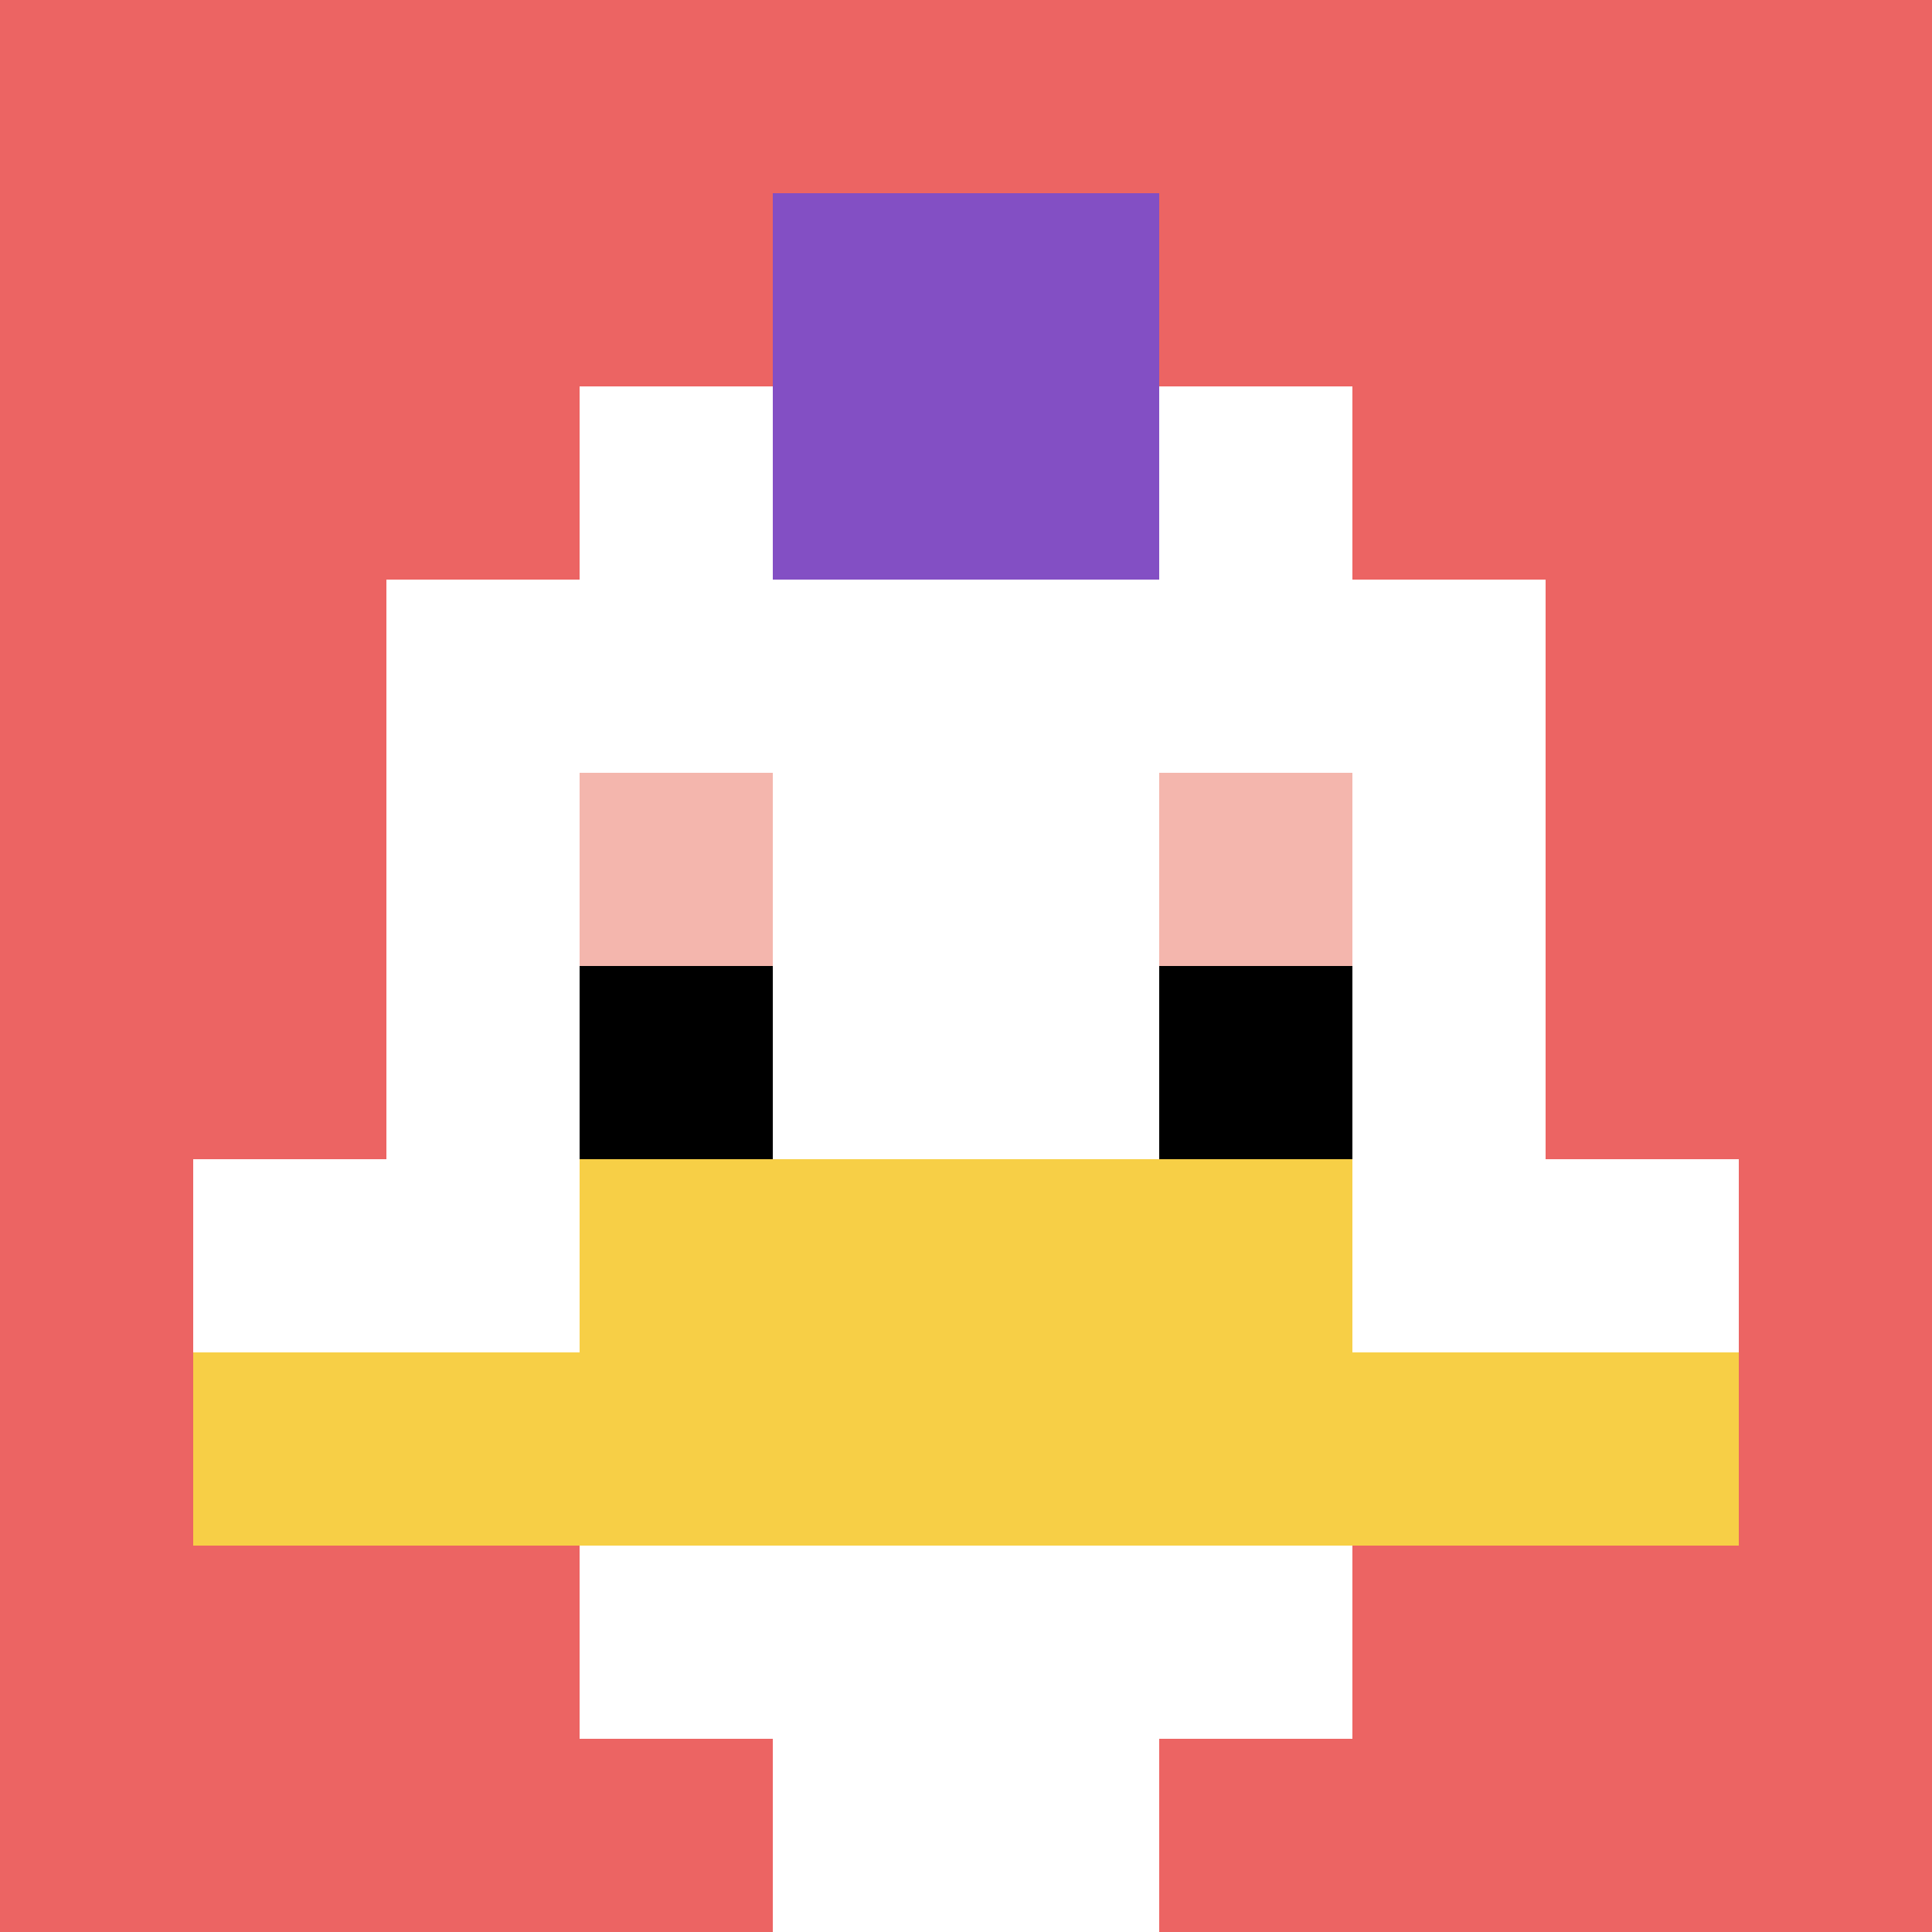<svg xmlns="http://www.w3.org/2000/svg" version="1.1" width="847" height="847"><title>'goose-pfp-679741' by Dmitri Cherniak</title><desc>seed=679741
backgroundColor=#ffffff
padding=20
innerPadding=0
timeout=500
dimension=1
border=false
Save=function(){return n.handleSave()}
frame=43

Rendered at Fri Sep 13 2024 05:18:03 GMT+0800 (中国标准时间)
Generated in &lt;1ms
</desc><defs></defs><rect width="100%" height="100%" fill="#ffffff"></rect><g><g id="0-0"><rect x="0" y="0" height="847" width="847" fill="#EC6463"></rect><g><rect id="0-0-3-2-4-7" x="254.1" y="169.4" width="338.8" height="592.9" fill="#ffffff"></rect><rect id="0-0-2-3-6-5" x="169.4" y="254.1" width="508.2" height="423.5" fill="#ffffff"></rect><rect id="0-0-4-8-2-2" x="338.8" y="677.6" width="169.4" height="169.4" fill="#ffffff"></rect><rect id="0-0-1-6-8-1" x="84.7" y="508.2" width="677.6" height="84.7" fill="#ffffff"></rect><rect id="0-0-1-7-8-1" x="84.7" y="592.9" width="677.6" height="84.7" fill="#F7CF46"></rect><rect id="0-0-3-6-4-2" x="254.1" y="508.2" width="338.8" height="169.4" fill="#F7CF46"></rect><rect id="0-0-3-4-1-1" x="254.1" y="338.8" width="84.7" height="84.7" fill="#F4B6AD"></rect><rect id="0-0-6-4-1-1" x="508.2" y="338.8" width="84.7" height="84.7" fill="#F4B6AD"></rect><rect id="0-0-3-5-1-1" x="254.1" y="423.5" width="84.7" height="84.7" fill="#000000"></rect><rect id="0-0-6-5-1-1" x="508.2" y="423.5" width="84.7" height="84.7" fill="#000000"></rect><rect id="0-0-4-1-2-2" x="338.8" y="84.7" width="169.4" height="169.4" fill="#834FC4"></rect></g><rect x="0" y="0" stroke="white" stroke-width="0" height="847" width="847" fill="none"></rect></g></g></svg>